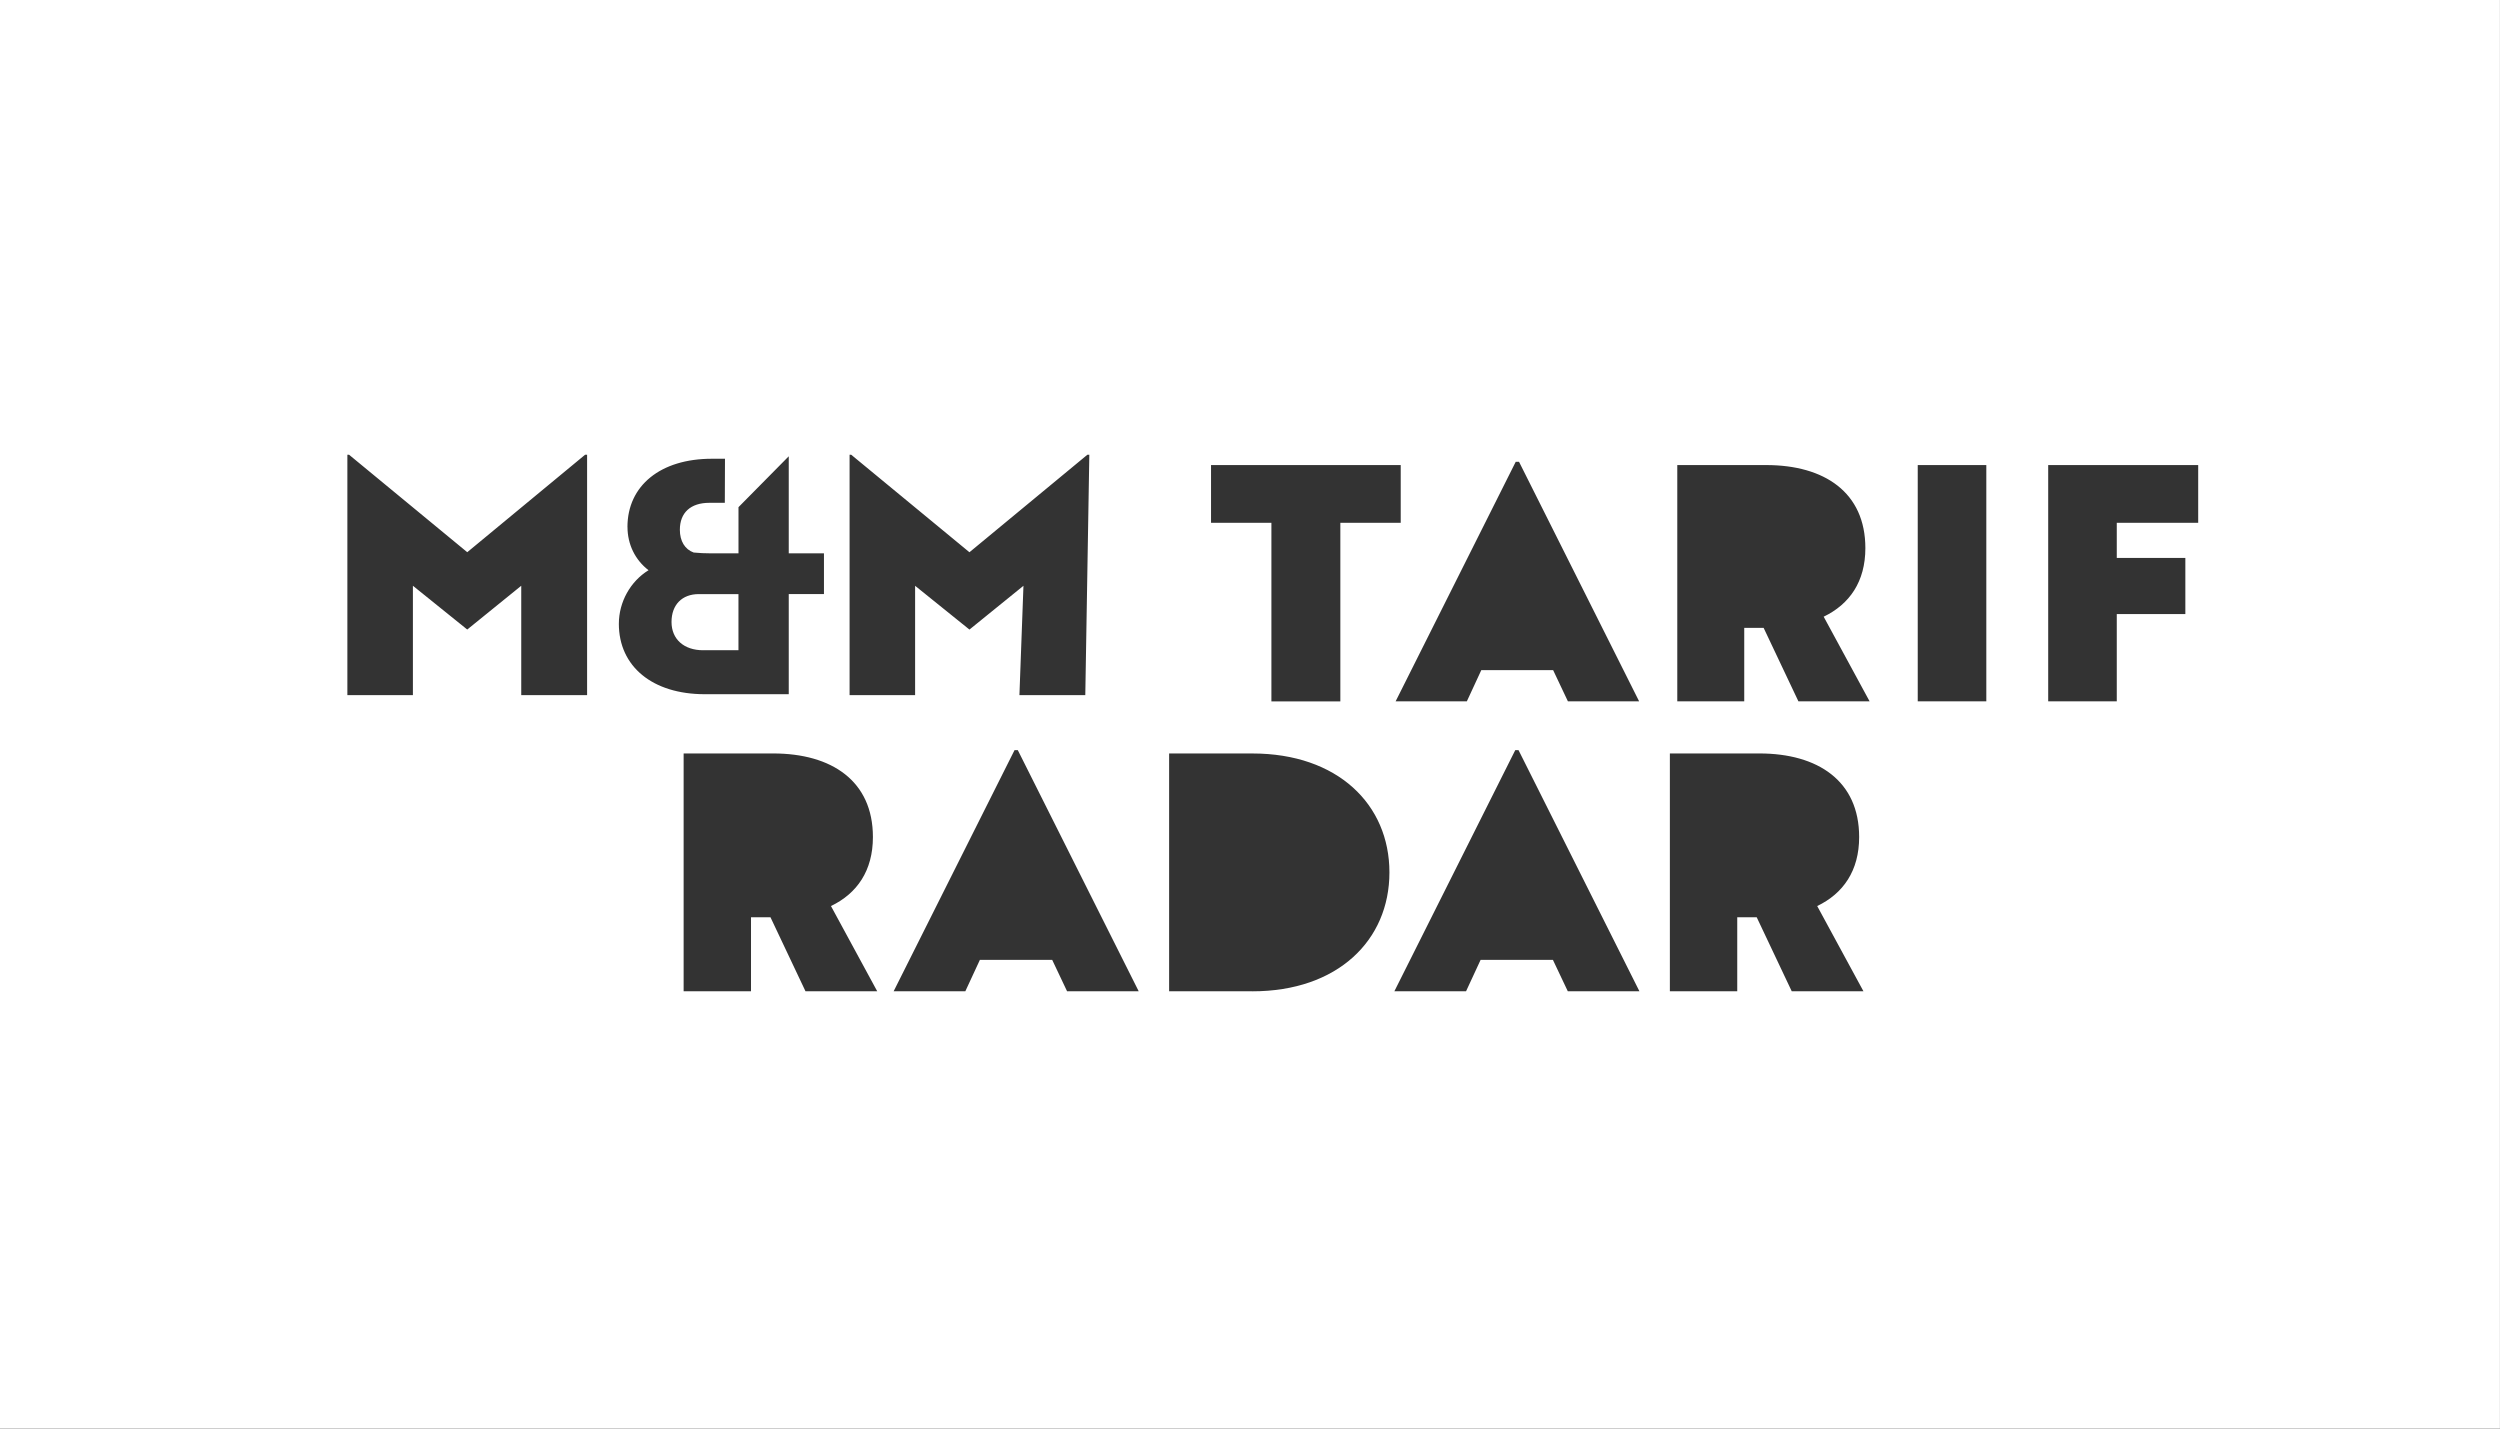 <?xml version="1.0" encoding="UTF-8"?>
<svg id="Ebene_2" xmlns="http://www.w3.org/2000/svg" version="1.1" viewBox="0 0 1246 712">
  <rect x="0" y="0" width="1246" height="712" fill="#333333" stroke="none"/>
  <!-- Generator: Adobe Illustrator 29.4.0, SVG Export Plug-In . SVG Version: 2.1.0 Build 152)  -->
  <defs>
    <style>
      .st0 {
        fill: #fff;
      }
    </style>
  </defs>
  <path class="st0" d="M350.44,324.06h17.61v-27.96h-19.76c-8.38,0-13.6,5.33-13.6,13.9s6.18,14.08,15.76,14.08l-.02-.02Z"/>
  <g>
    <polygon class="st0" points="456.1 291.96 456.1 291.96 456.1 291.96 456.1 291.96"/>
    <path class="st0" d="M-1.31-.74v713.5h1247.28V-.74H-1.31ZM757.08,230.15l59.87,119.41h-35.5l-7.36-15.55h-35.82l-7.2,15.55h-35.5l59.87-119.41h1.64ZM698.12,231.79v28.79h-30.09v88.99h-34.36v-88.99h-30.09v-28.79h94.53ZM423.44,226.65h.81l58.92,48.59,58.77-48.59h.98l-2.01,119.81h-32.83l2.01-54.5-26.92,21.82-27.08-21.82v54.5h-32.66v-119.81ZM292.62,346.44h-32.83v-54.5l-26.92,21.82-27.08-21.82v54.5h-32.66v-119.81h.83l58.92,48.59,58.75-48.59h.98v119.81ZM308.44,310.87c0-10.81,5.75-21.13,14.79-26.67-6.68-5.12-10.49-12.9-10.49-21.57l-.02.04c0-20.66,16.51-34.03,42.04-34.03h6.57l-.08,21.96h-7.71c-9.35,0-14.7,4.91-14.7,13.44,0,5.64,2.51,9.77,6.89,11.34,2.7.27,5.72.41,8.73.41h13.6v-23.02l25.05-25.36v48.38h17.55v20.28h-17.55v49.92h-41.87c-26.01,0-42.81-13.79-42.81-35.11ZM401.46,494.05h0s-17.45-36.88-17.45-36.88h-9.71v36.88h-33.58v-118.53h44.62c29.14,0,49.72,13.66,49.72,41.65,0,16.8-7.9,28.15-20.91,34.4l23.05,42.47h-35.73ZM531.83,494.05l-7.41-15.64h-36.05l-7.25,15.64h-35.73l60.25-120.17h1.64l60.25,120.17h-35.72ZM624.17,494.06h0s-41.48,0-41.48,0v-118.53h41.48c42.47,0,68.32,25.35,68.32,59.27s-25.85,59.27-68.32,59.27ZM781.39,494.05l-7.41-15.64h-36.05l-7.25,15.64h-35.73l60.25-120.17h1.64l60.25,120.17h-35.72ZM893,494.05h0s-17.45-36.88-17.45-36.88h-9.71v36.88h-33.58v-118.53h44.62c29.13,0,49.72,13.66,49.72,41.65,0,16.8-7.91,28.15-20.91,34.4l23.05,42.47h-35.73ZM896.33,349.55l-17.34-36.63h-9.66v36.63h-33.37v-117.76h44.34c28.95,0,49.4,13.58,49.4,41.39,0,16.69-7.86,27.96-20.78,34.18l22.9,42.2h-35.5ZM989.98,349.55h-34.18v-117.76h34.18v117.76ZM1095.57,260.58h-40.57v17.5h34.18v27.96h-34.18v43.51h-34.18v-117.76h74.76v28.79Z"/>
  </g>
</svg>